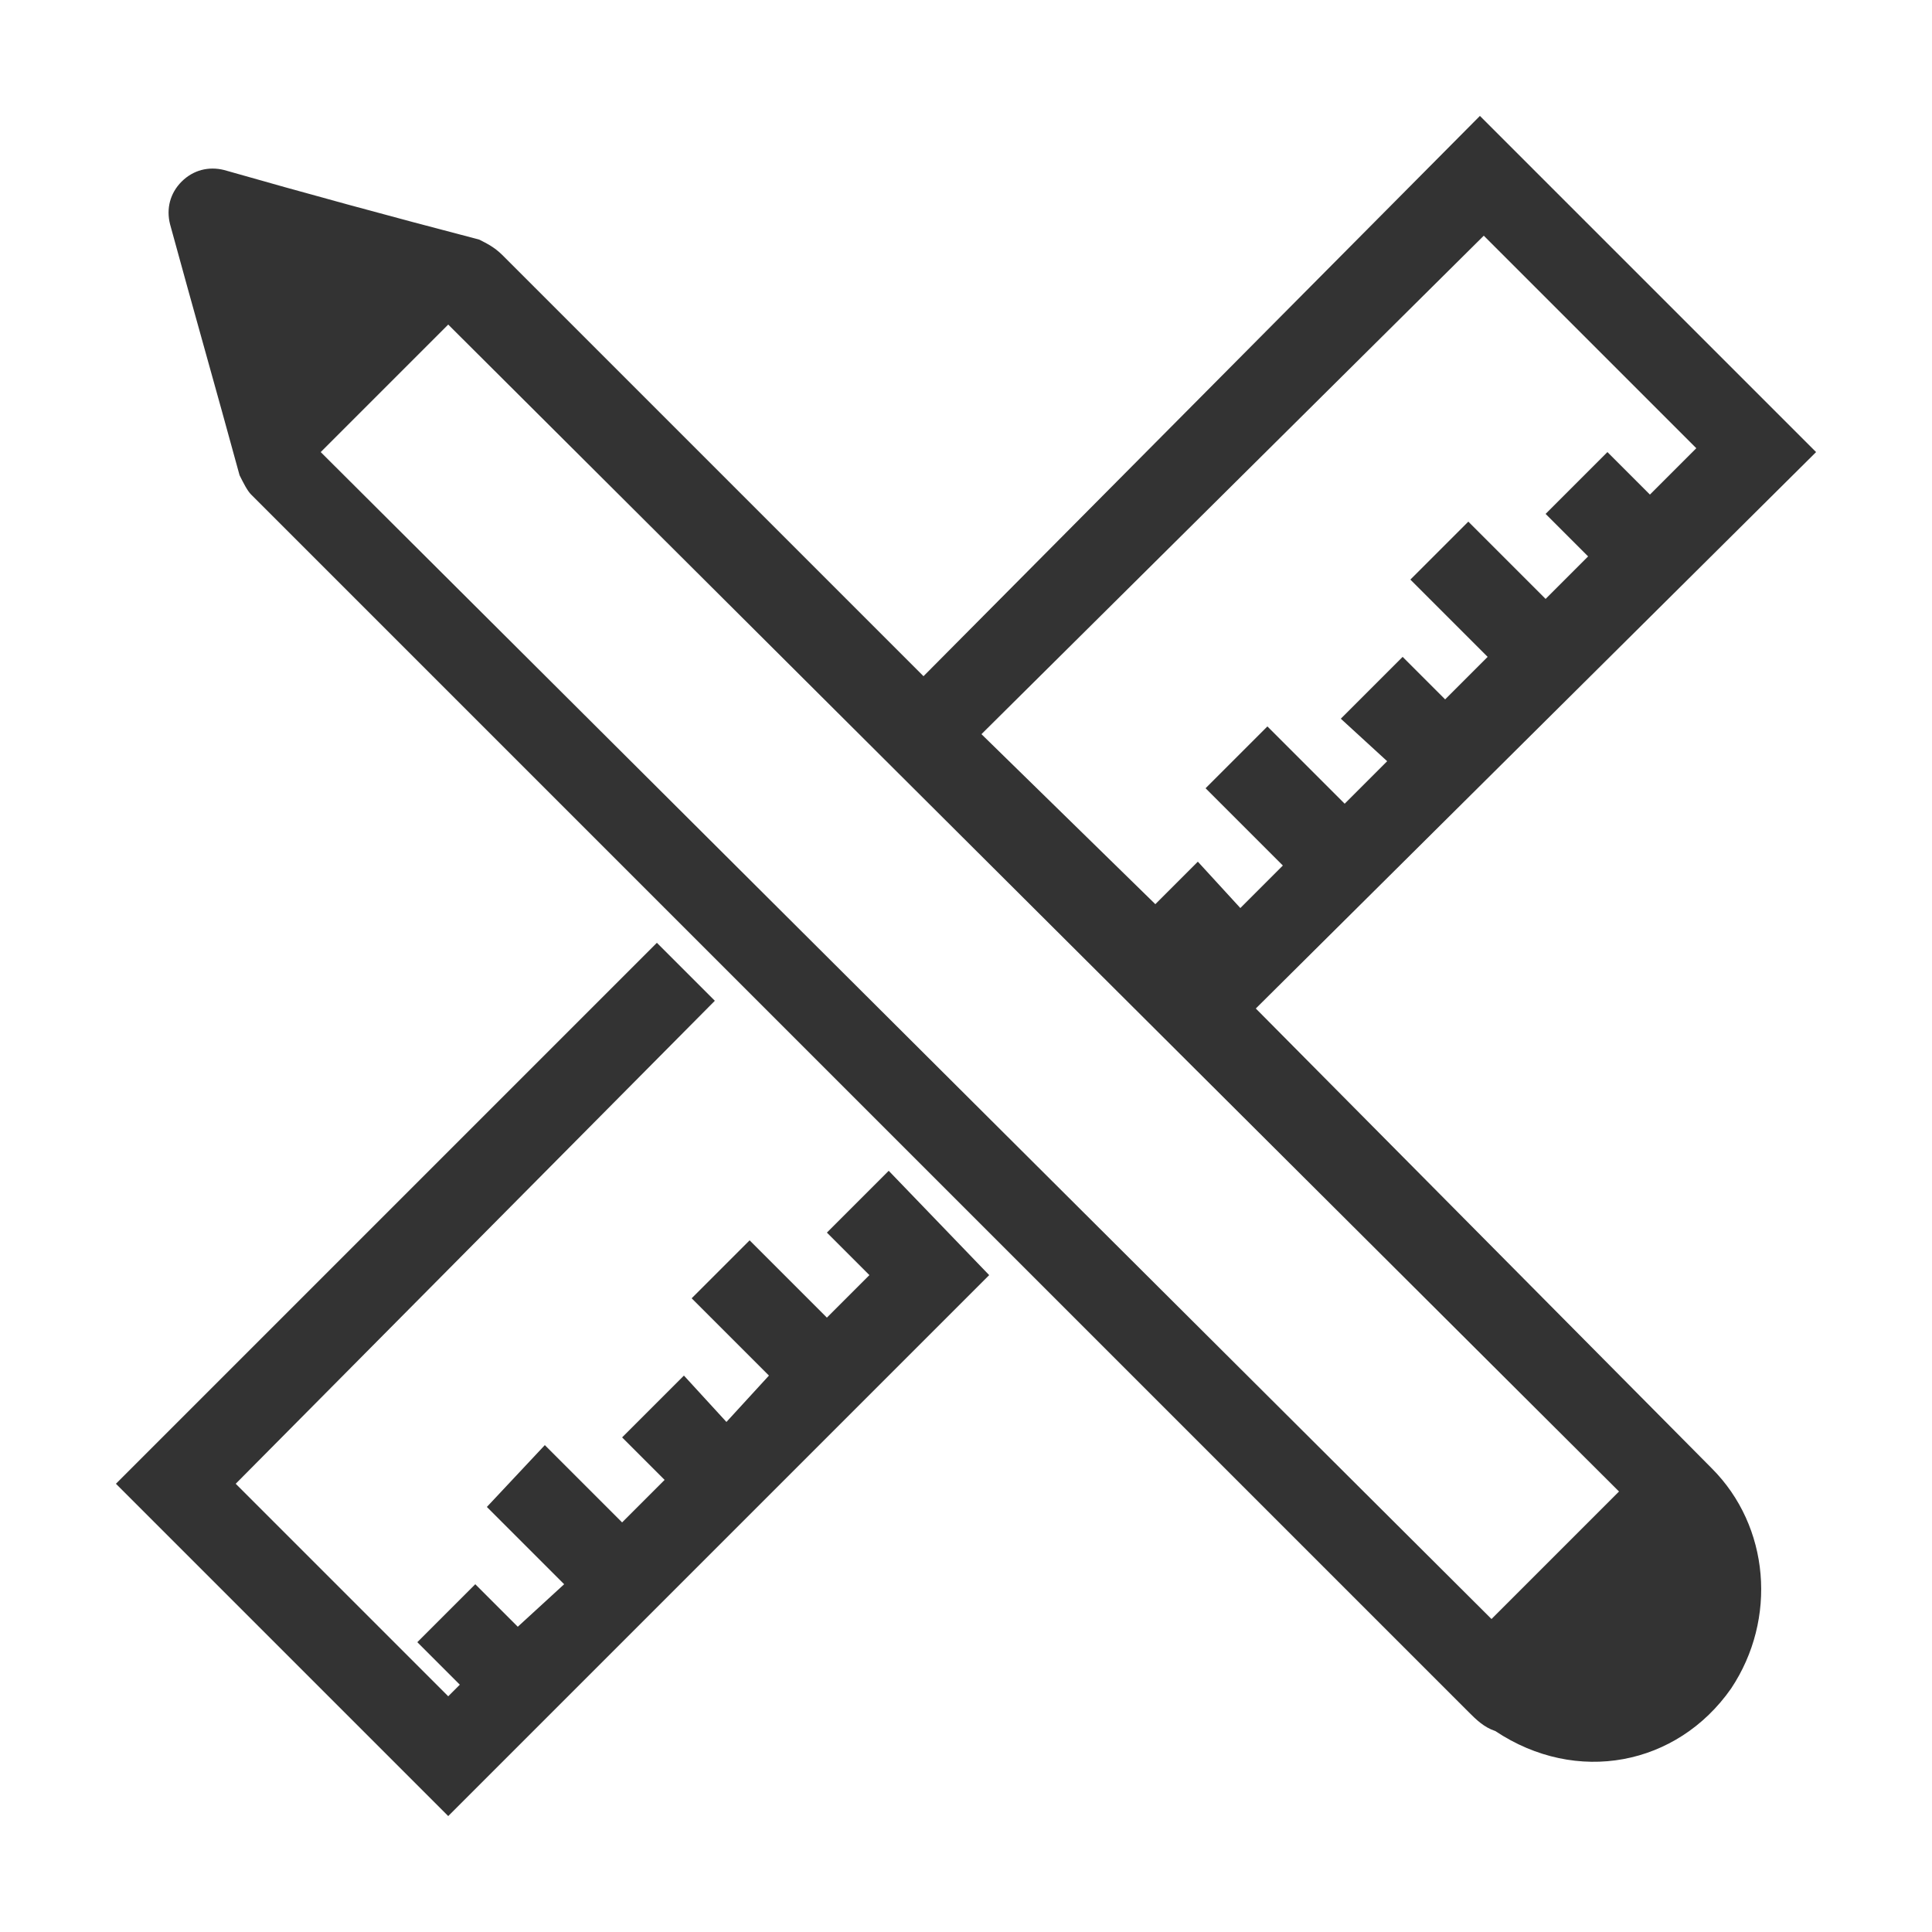 <?xml version="1.0" encoding="utf-8"?>
<!-- Generator: Adobe Illustrator 21.0.0, SVG Export Plug-In . SVG Version: 6.00 Build 0)  -->
<svg version="1.1" id="Layer_1" xmlns="http://www.w3.org/2000/svg" xmlns:xlink="http://www.w3.org/1999/xlink" x="0px" y="0px"
	 viewBox="0 0 50 50" style="enable-background:new 0 0 50 50;" xml:space="preserve">
<style type="text/css">
	.st0{fill:#333333;}
</style>
<g>
	<path class="st0" d="M44.8,43.7c1.2-1.8,1-4.2-0.5-5.7L32.5,26.1L47,11.7L38.3,3L23.9,17.5l-1.1-1.1c-3.3-3.3-6.5-6.5-9.8-9.8
		c-0.2-0.2-0.4-0.3-0.6-0.4C10.1,5.6,7.9,5,5.8,4.4C5.4,4.3,5,4.4,4.7,4.7C4.4,5,4.3,5.4,4.4,5.8C5,8,5.6,10.1,6.2,12.3
		c0.1,0.2,0.2,0.4,0.3,0.5c5.5,5.5,11,11,16.5,16.5c5,5,10,10,15,15c0.2,0.2,0.4,0.4,0.7,0.5C40.8,46.2,43.4,45.7,44.8,43.7z
		 M35.9,19.7l-1.1,1.1l-2-2l-1.6,1.6l2,2l-1.1,1.1L31,22.3l-1.1,1.1L25.4,19L38.4,6.1l5.5,5.5l-1.2,1.2l-1.1-1.1l-1.6,1.6l1.1,1.1
		l-1.1,1.1l-2-2L36.5,15l2,2l-1.1,1.1L36.3,17l-1.6,1.6L35.9,19.7z M41.9,38.6l-3.3,3.3L8.3,11.7l3.3-3.3L41.9,38.6z"/>
	<polygon class="st0" points="21.4,31.9 22.5,33 21.4,34.1 19.4,32.1 17.9,33.6 19.9,35.6 18.8,36.8 17.7,35.6 16.1,37.2 17.2,38.3 
		16.1,39.4 14.1,37.4 12.6,39 14.6,41 13.4,42.1 12.3,41 10.8,42.5 11.9,43.6 11.6,43.9 6.1,38.4 18.5,25.9 17,24.4 3,38.4 11.6,47 
		25.6,33 23,30.3 	"/>
</g>
</svg>

